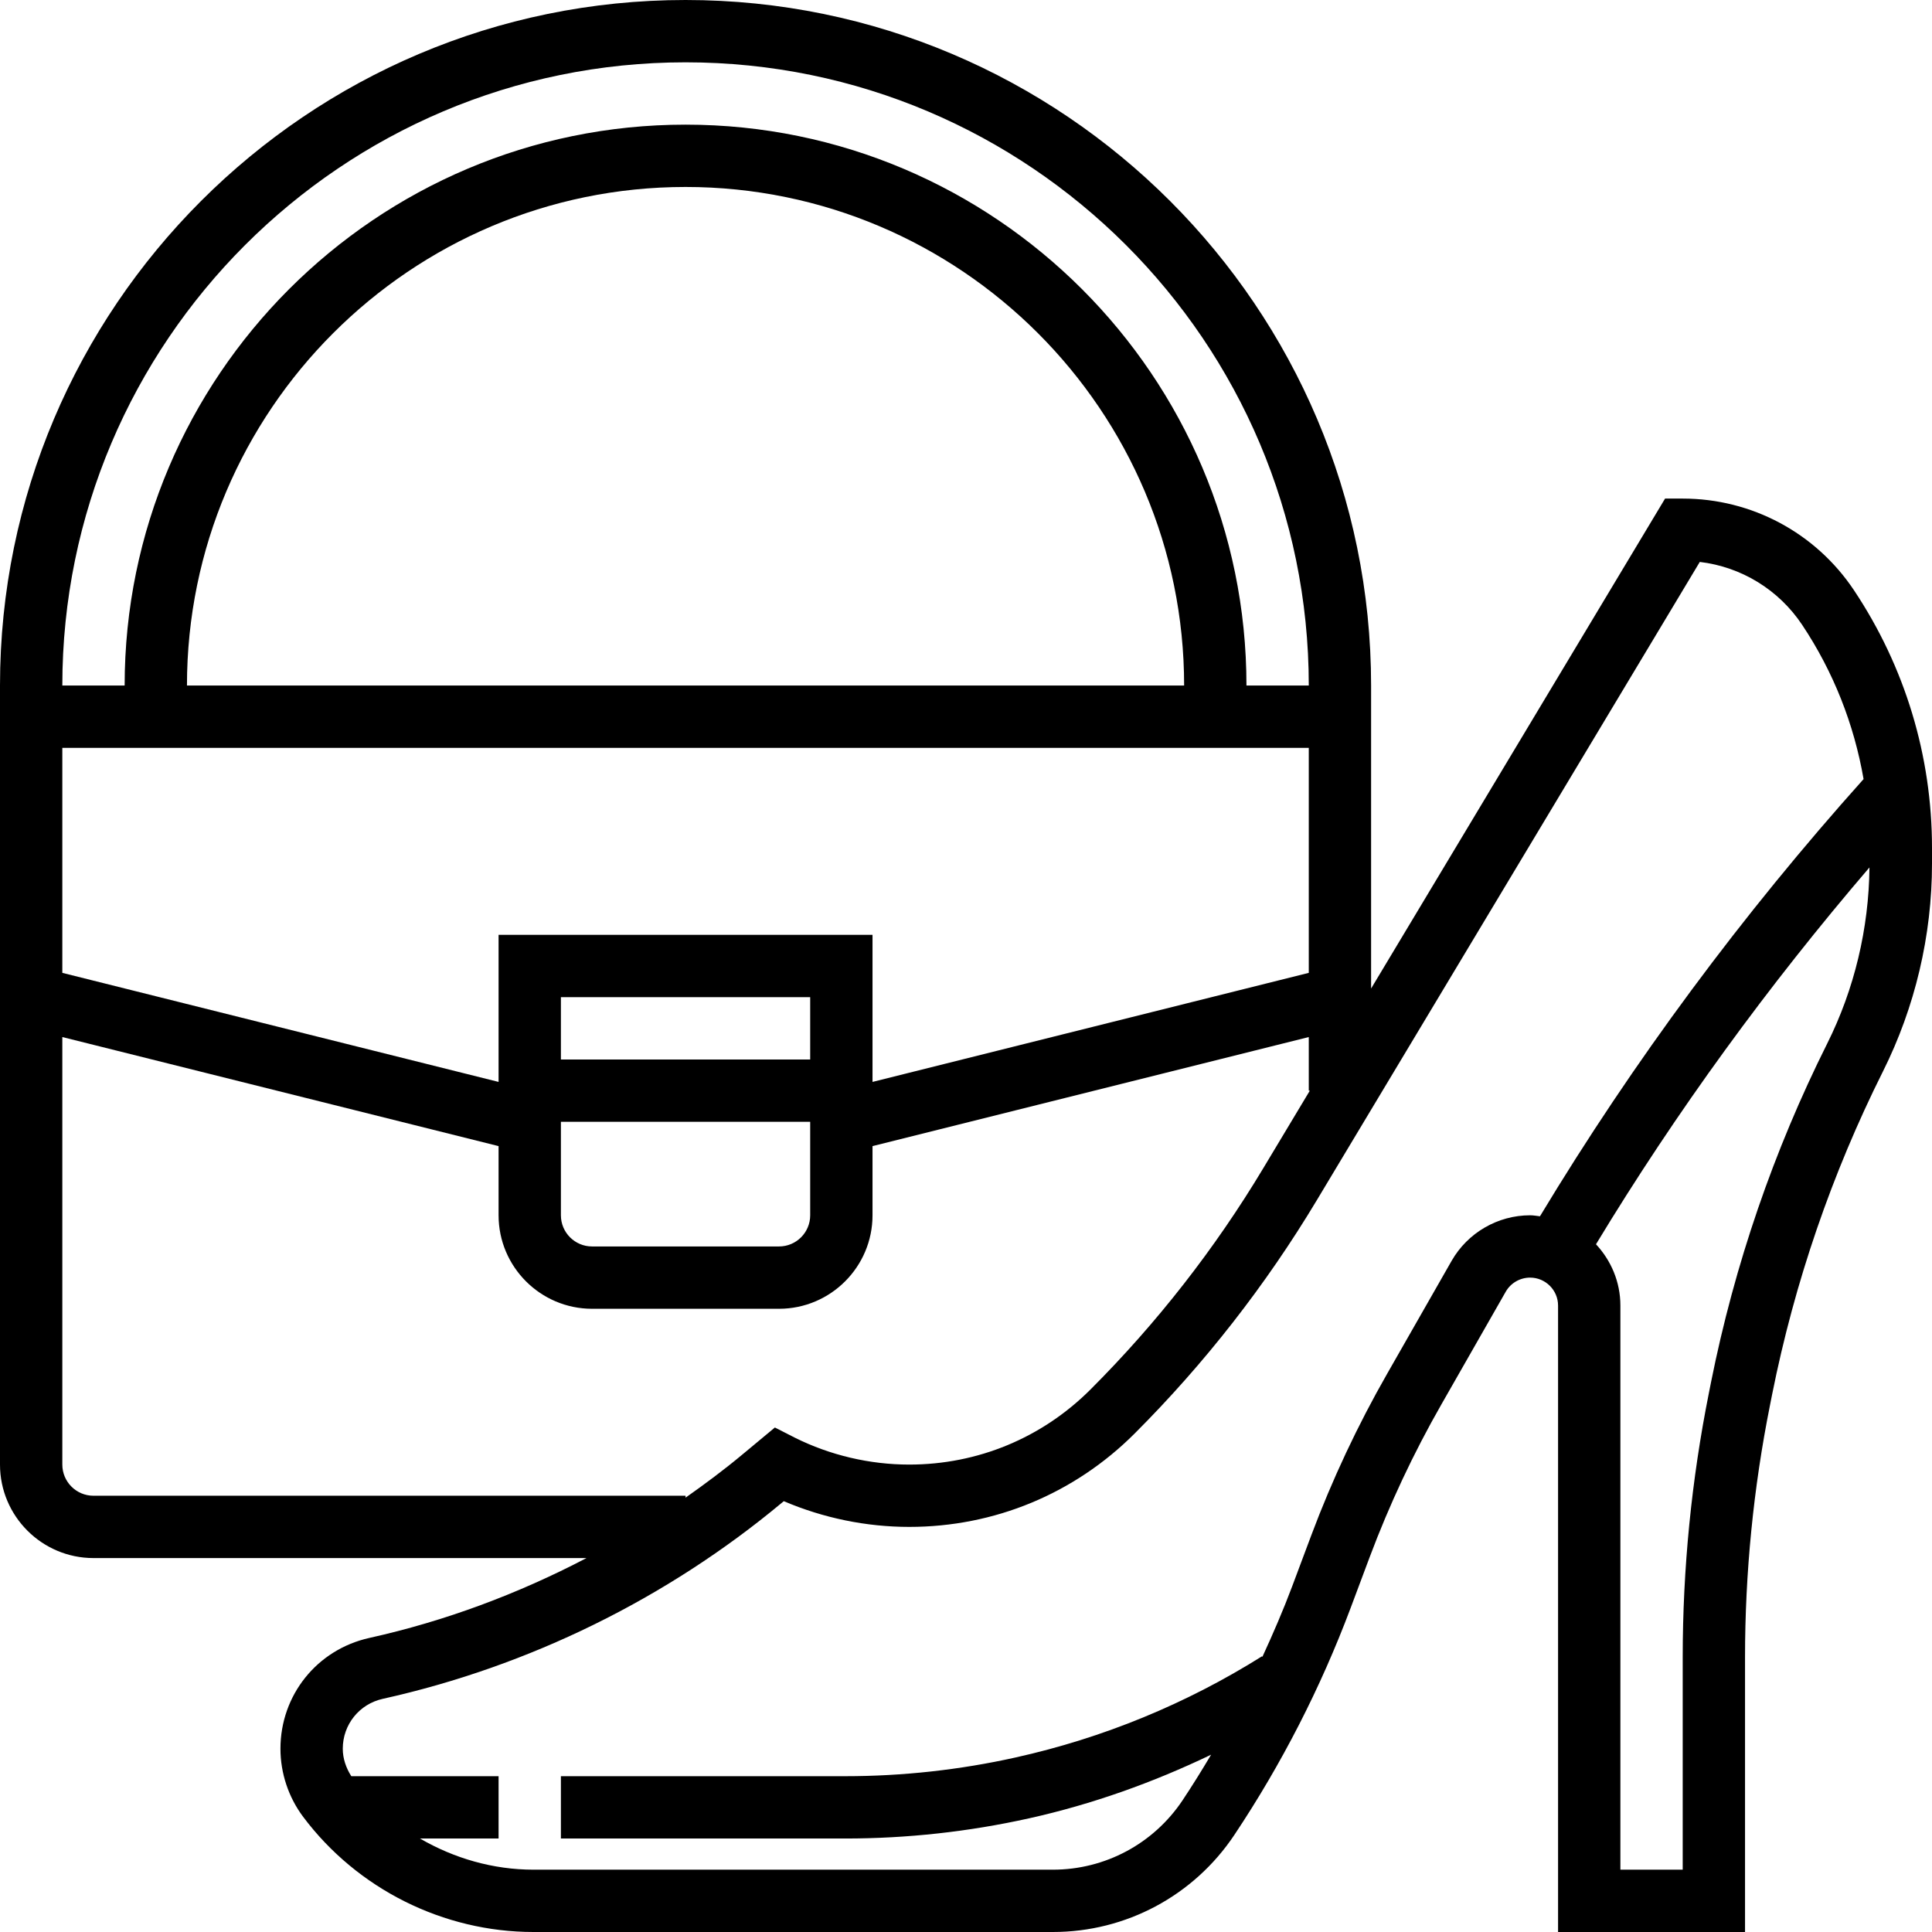 <?xml version="1.0" encoding="iso-8859-1"?>
<!-- Generator: Adobe Illustrator 19.0.0, SVG Export Plug-In . SVG Version: 6.00 Build 0)  -->
<svg version="1.1" id="Capa_1" xmlns="http://www.w3.org/2000/svg" xmlns:xlink="http://www.w3.org/1999/xlink" x="0px" y="0px"
	 viewBox="0 0 496 496" style="enable-background:new 0 0 496 496;" xml:space="preserve">
<g>
	<g>
		<path d="M475.968,151.528C466.144,136.8,449.704,128,432,128h-4.528L352,253.784V184v-8C352,78.952,273.048,0,176,0
			S0,78.952,0,176v8v192c0,13.232,10.768,24,24,24h126.568c-17.6,9.208-36.352,16.2-55.744,20.504
			C81.384,423.488,72,435.184,72,448.952c0,6.264,2.072,12.472,5.832,17.48C91.704,484.944,113.816,496,136.952,496h133.36
			c18.76,0,36.176-9.32,46.592-24.936c12.12-18.176,22.144-37.76,29.824-58.208l4.92-13.136c5.056-13.48,11.24-26.648,18.384-39.144
			l16.536-28.96c1.272-2.224,3.672-3.616,6.248-3.616c3.96,0,7.184,3.224,7.184,7.184V496h48v-70.52
			c0-21.68,2.152-43.464,6.416-64.768l0.544-2.744c5.76-28.784,15.328-56.672,28.448-82.904C491.648,258.6,496,240.152,496,221.736
			v-4.048C496,194.064,489.072,171.184,475.968,151.528z M176,16c88.224,0,160,71.776,160,160h-16c0-79.4-64.6-144-144-144
			S32,96.6,32,176H16C16,87.776,87.776,16,176,16z M304,176H48c0-70.576,57.424-128,128-128S304,105.424,304,176z M16,192h320v57.76
			l-112,28V240h-96v37.76l-112-28V192z M144,272v-16h64v16H144z M208,288v24c0,4.416-3.584,8-8,8h-48c-4.416,0-8-3.584-8-8v-24H208z
			 M24,384c-4.416,0-8-3.584-8-8V266.24l112,28V312c0,13.232,10.768,24,24,24h48c13.232,0,24-10.768,24-24v-17.76l112-28V280h0.272
			l-11.936,19.888c-12.4,20.672-27.328,39.792-44.376,56.832C267.528,369.152,251,376,233.424,376
			c-10.152,0-20.328-2.4-29.376-6.912l-5.112-2.608l-8.432,7.008C185.84,377.376,180.96,381,176,384.496V384H24z M395.352,312.256
			c-0.848-0.096-1.672-0.256-2.536-0.256c-8.296,0-16.016,4.48-20.136,11.68l-16.536,28.96c-7.568,13.224-14.12,27.176-19.48,41.464
			l-4.92,13.136c-2.304,6.144-4.912,12.168-7.656,18.128L324,425.216c-19.528,12.248-40.832,20.992-63.304,25.984
			c-14.312,3.184-29.008,4.8-43.672,4.8H144v16h73.024c15.832,0,31.688-1.744,47.144-5.176c16.24-3.608,31.848-9.192,46.76-16.344
			c-2.352,3.96-4.776,7.872-7.328,11.704C296.152,473.344,283.712,480,270.312,480h-133.36c-10.336,0-20.36-2.896-29.128-8H128v-16
			H90.192C88.84,453.896,88,451.456,88,448.952c0-6.2,4.232-11.48,10.288-12.816c37.512-8.336,72.944-25.752,102.464-50.352
			l0.464-0.392c10.152,4.336,21.192,6.608,32.208,6.608c21.864,0,42.4-8.512,57.856-23.96
			c17.968-17.968,33.712-38.128,46.784-59.912l98.32-163.864c10.64,1.264,20.248,7.104,26.28,16.152
			c8.032,12.056,13.328,25.52,15.768,39.6C447.36,234.696,419.392,272.376,395.352,312.256z M469.096,267.912
			c-13.752,27.504-23.784,56.752-29.824,86.936l-0.544,2.744c-4.464,22.312-6.728,45.16-6.728,67.888V480h-16V335.184
			c0-6.096-2.408-11.6-6.264-15.744c20.632-34.088,44.256-66.464,70.208-96.744C479.792,238.328,476.08,253.944,469.096,267.912z"/>
	</g>
</g>
<g>
</g>
<g>
</g>
<g>
</g>
<g>
</g>
<g>
</g>
<g>
</g>
<g>
</g>
<g>
</g>
<g>
</g>
<g>
</g>
<g>
</g>
<g>
</g>
<g>
</g>
<g>
</g>
<g>
</g>
</svg>
